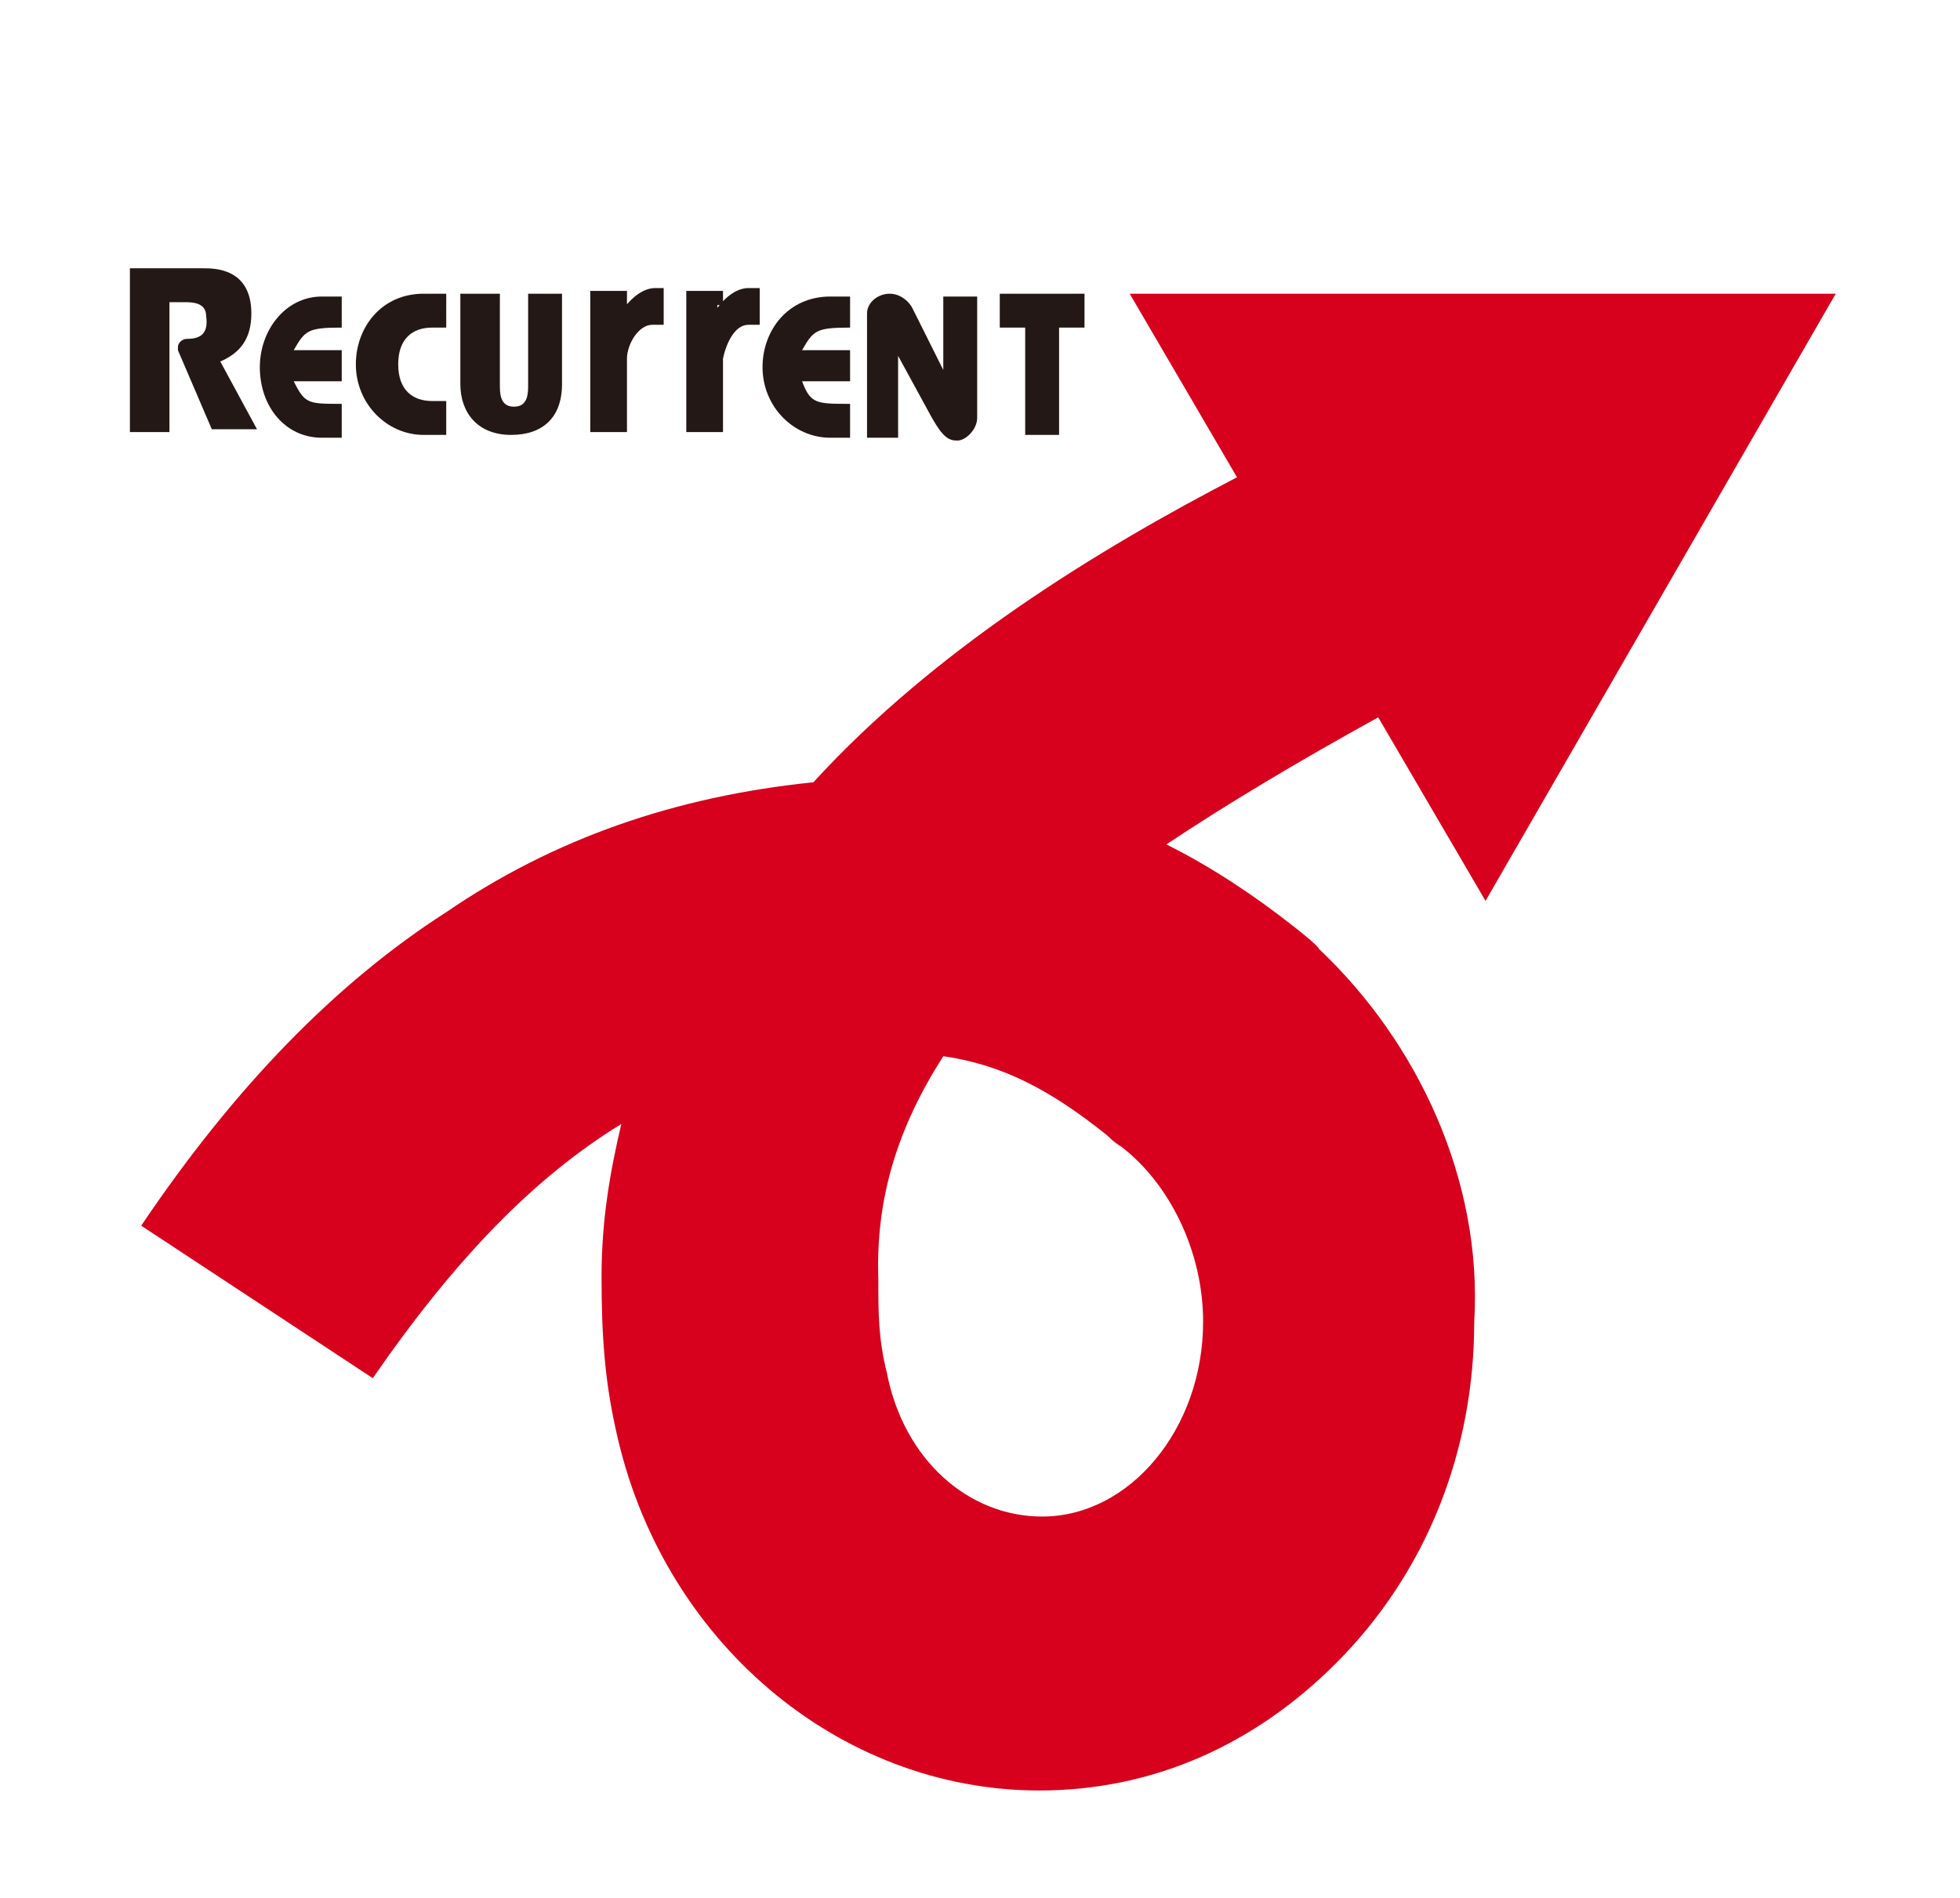 <?xml version="1.0" encoding="utf-8"?>
<!-- Generator: Adobe Illustrator 28.1.0, SVG Export Plug-In . SVG Version: 6.00 Build 0)  -->
<svg version="1.1" id="レイヤー_1" xmlns="http://www.w3.org/2000/svg" xmlns:xlink="http://www.w3.org/1999/xlink" x="0px"
	 y="0px" viewBox="0 0 69.4 67.2" style="enable-background:new 0 0 69.4 67.2;" xml:space="preserve">
<style type="text/css">
	.st0{fill:#D7001D;}
	.st1{fill:#231815;}
</style>
<g>
	<path class="st0" d="M46.7,33.6L46.7,33.6c0-0.1-0.9-0.8-0.9-0.8c-1.4-1.1-2.9-2.1-4.5-2.9c2.1-1.4,4.6-2.9,7.5-4.5l3.8,6.5
		L65,10.4h-25l3.8,6.5c-5,2.6-10.7,6.1-15,10.8c-4.9,0.5-9.2,2-13,4.6C11.9,34.8,8.3,38.5,5,43.4l8.2,5.4c2.9-4.2,5.7-7.1,8.8-9
		c-0.4,1.7-0.7,3.4-0.7,5.4s0.1,3.6,0.5,5.4c1.6,7.5,7.9,12.8,15,12.8c4,0,7.6-1.6,10.5-4.5c3.2-3.2,4.9-7.5,4.9-12.1
		C52.5,41.8,50.2,36.9,46.7,33.6z M33.4,37.4c2.1,0.3,3.8,1.2,5.8,2.8c0.3,0.3,0.5,0.4,0.5,0.4c1.7,1.3,2.9,3.7,2.9,6.2
		c0,3.8-2.6,6.9-5.7,6.9c-2.6,0-4.9-2-5.5-5.1c-0.3-1.2-0.3-2.1-0.3-3.3C31,42.4,31.8,39.9,33.4,37.4"/>
	<g>
		<path class="st1" d="M12.1,11.6c-1.2,0-1.3,0.1-1.7,0.8h1.7v1.1h-1.7c0.4,0.8,0.5,0.8,1.7,0.8v1.2h-0.7c-1.3,0-2.2-1.1-2.2-2.5
			c0-1.3,0.9-2.5,2.2-2.5h0.7V11.6z"/>
		<path class="st1" d="M15.8,11.6h-0.5c-0.7,0-1.2,0.4-1.2,1.3c0,0.9,0.5,1.3,1.2,1.3h0.5v1.2H15c-1.3,0-2.4-1.1-2.4-2.5
			c0-1.3,0.9-2.5,2.4-2.5h0.8V11.6z"/>
		<path class="st1" d="M17.7,10.4v3.3c0,0.4,0.1,0.7,0.5,0.7c0.4,0,0.5-0.3,0.5-0.7v-3.3h1.2v3.2c0,1.2-0.7,1.8-1.8,1.8
			c-1.2,0-1.8-0.8-1.8-1.8v-3.2C16.2,10.4,17.7,10.4,17.7,10.4z"/>
		<path class="st1" d="M22.1,10.9L22.1,10.9c0.3-0.4,0.7-0.7,1.1-0.7c0.1,0,0.3,0,0.3,0v1.3c-0.1,0-0.3,0-0.4,0
			c-0.5,0-0.9,0.7-0.9,1.2v2.6h-1.3v-5h1.3V10.9z"/>
		<path class="st1" d="M30.1,11.6c-1.2,0-1.3,0.1-1.7,0.8h1.7v1.1h-1.7c0.3,0.8,0.5,0.8,1.7,0.8v1.2h-0.7c-1.3,0-2.4-1.1-2.4-2.5
			c0-1.3,0.9-2.5,2.4-2.5h0.7V11.6z"/>
		<path class="st1" d="M30.7,15.4v-4.3c0-0.4,0.4-0.7,0.8-0.7c0.4,0,0.7,0.3,0.8,0.5l1.1,2.2l0,0v-2.6h1.2v4.3
			c0,0.4-0.4,0.8-0.7,0.8s-0.5-0.1-0.9-0.8l-1.2-2.2l0,0v2.9h-1.1V15.4z"/>
		<path class="st1" d="M38.4,10.4v1.2h-0.9v3.8h-1.2v-3.8h-0.9v-1.2C35.3,10.4,38.4,10.4,38.4,10.4z"/>
		<path class="st1" d="M25.4,10.9L25.4,10.9c0.3-0.4,0.7-0.7,1.1-0.7c0.1,0,0.3,0,0.4,0v1.3c-0.1,0-0.3,0-0.4,0
			c-0.5,0-0.8,0.7-0.9,1.2v2.6h-1.3v-5h1.3v0.5H25.4z"/>
		<path class="st1" d="M7.8,12.8c0.7-0.3,1.1-0.8,1.1-1.7c0-1.6-1.3-1.6-1.7-1.6H4.6v5.8h1.4v-4.6h0.5c0.3,0,0.8,0,0.8,0.5
			C7.4,11.9,7,12,6.6,12c-0.1,0-0.3,0.1-0.3,0.3v0.1l1.2,2.8h1.6L7.8,12.8z"/>
	</g>
</g>
</svg>
